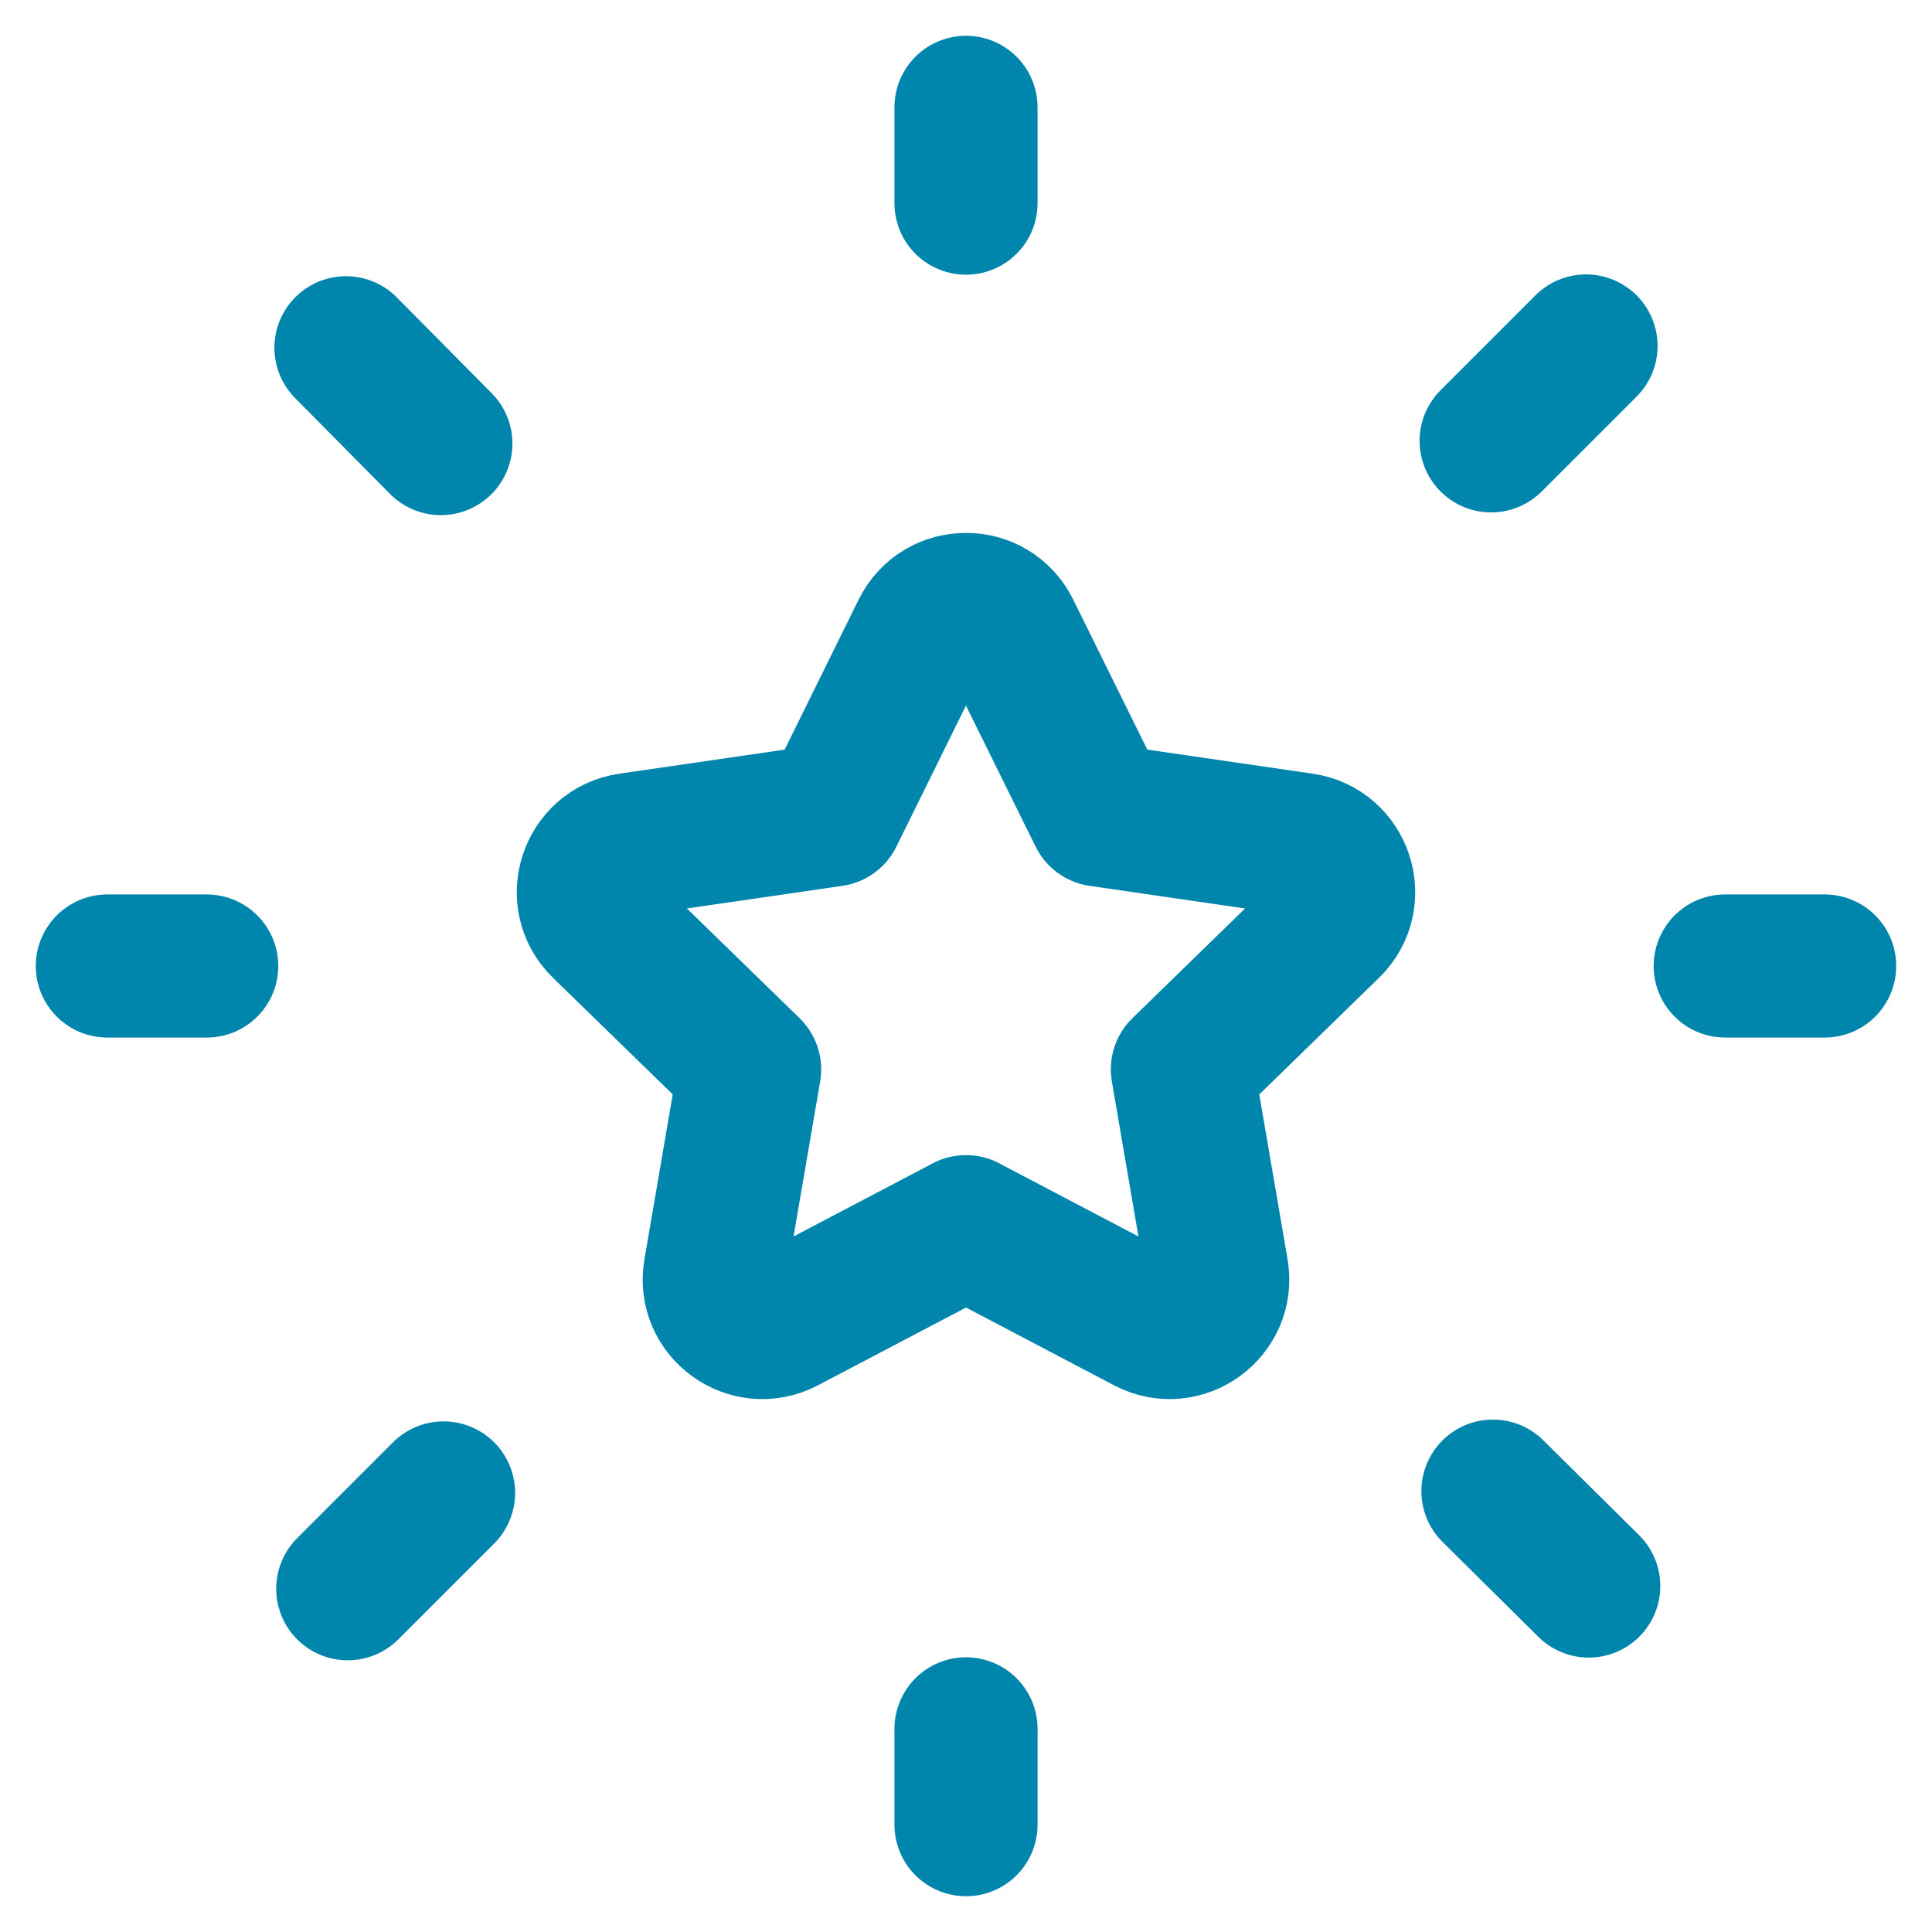 <svg width="27" height="27" viewBox="0 0 27 27" fill="none" xmlns="http://www.w3.org/2000/svg">
<path d="M25.5 13.5H24.11M2.889 13.5H1.5M22.165 4.835L20.839 6.161M4.86 22.203L6.199 20.864M4.835 4.86L6.161 6.199M22.203 22.165L20.864 20.839M13.5 24.161V25.5M13.5 1.5V2.839M13.499 17.143L16.033 18.474C16.525 18.733 17.102 18.315 17.008 17.766L16.524 14.945L18.574 12.949C18.973 12.56 18.753 11.882 18.201 11.802L15.37 11.39L14.102 8.823C13.856 8.322 13.144 8.322 12.896 8.823L11.63 11.39L8.799 11.802C8.247 11.882 8.027 12.56 8.426 12.949L10.476 14.945L9.992 17.766C9.897 18.315 10.475 18.733 10.967 18.474L13.501 17.143H13.499Z" stroke="#0085AD" stroke-width="2" stroke-linecap="round" stroke-linejoin="round"/>
</svg>
